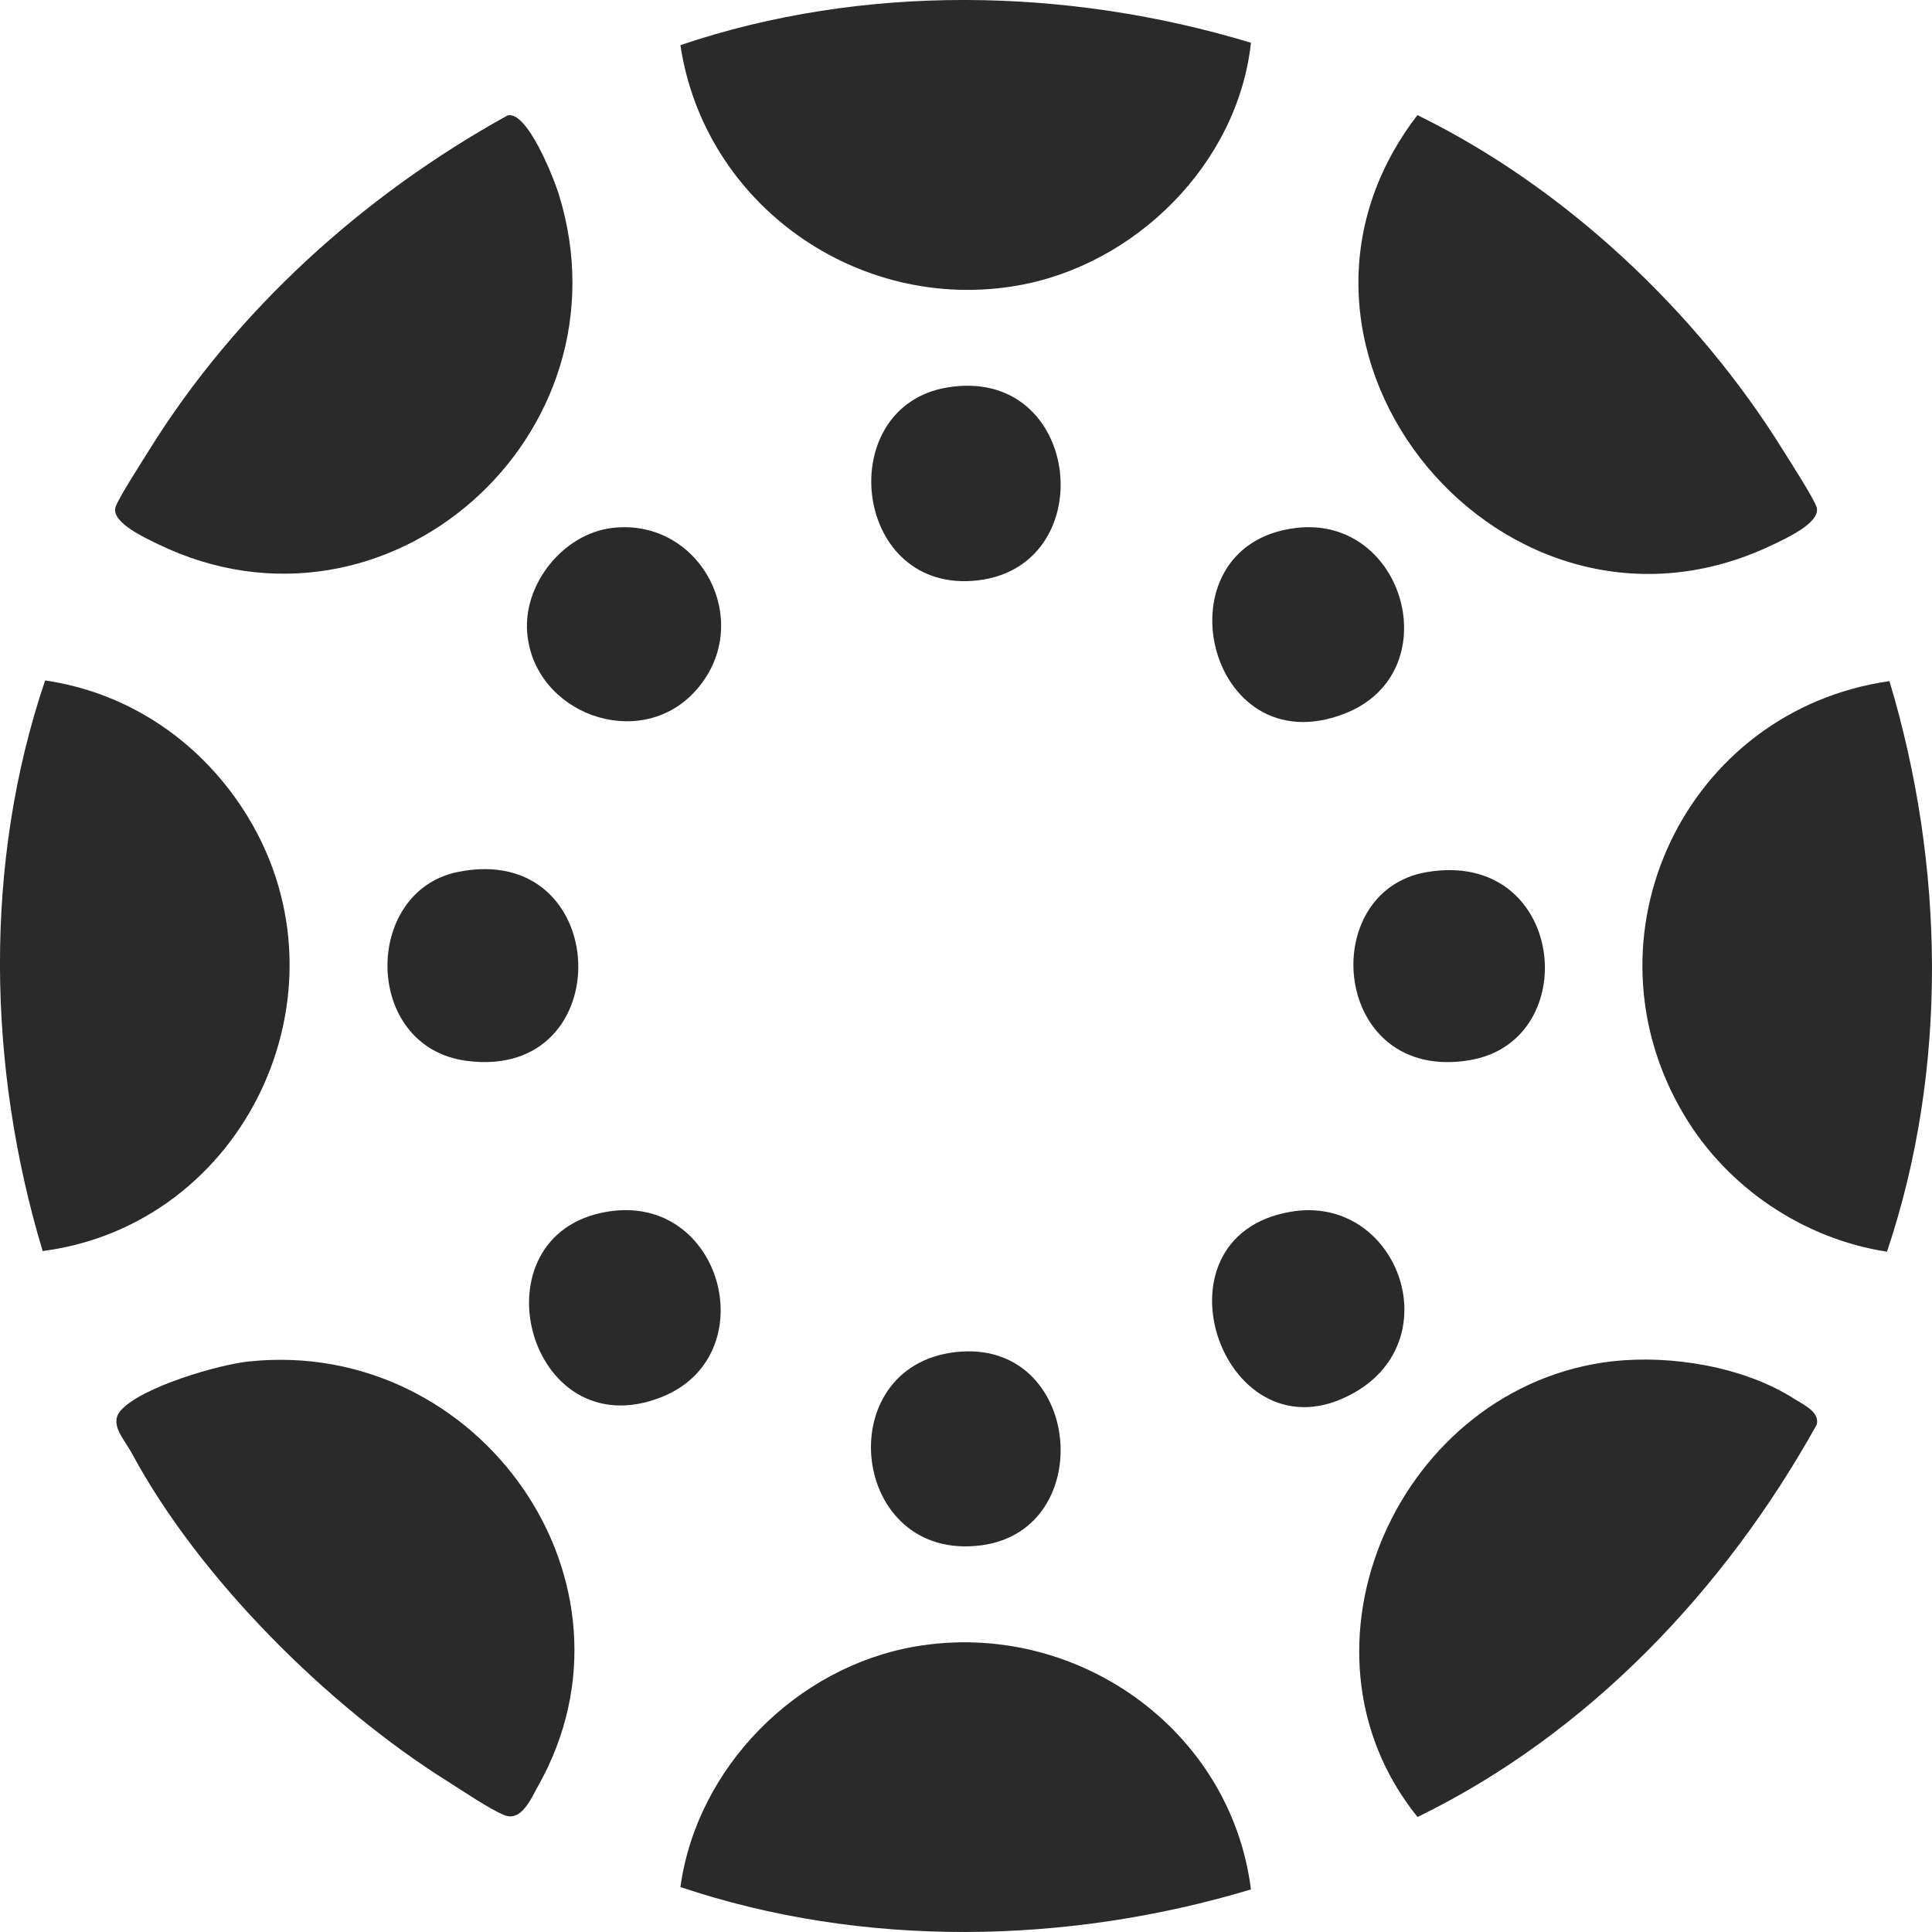 <?xml version="1.0" encoding="UTF-8"?> <svg xmlns="http://www.w3.org/2000/svg" width="55" height="55" viewBox="0 0 55 55" fill="none"><g clip-path="url(#clip0_1989_113)"><path d="M35.612 1.217C35.24 4.655 32.326 7.551 28.951 8.132C24.432 8.911 20.052 5.834 19.37 1.285C24.561 -0.471 30.391 -0.364 35.612 1.217Z" fill="#2A2A2A"></path><path d="M35.612 53.788C30.382 55.362 24.566 55.468 19.37 53.72C19.84 50.31 22.675 47.455 26.053 46.873C30.586 46.092 35.033 49.197 35.612 53.788Z" fill="#2A2A2A"></path><path d="M1.214 35.615C-0.358 30.39 -0.477 24.565 1.285 19.371C3.726 19.727 5.793 21.177 7.059 23.259C10.099 28.259 6.984 34.861 1.214 35.615Z" fill="#2A2A2A"></path><path d="M53.789 19.39C55.361 24.624 55.469 30.435 53.718 35.634C51.333 35.265 49.175 33.808 47.945 31.746C44.912 26.664 47.977 20.221 53.789 19.39Z" fill="#2A2A2A"></path><path d="M14.448 3.286C15.005 3.144 15.759 5.053 15.904 5.519C18.047 12.393 11.011 18.641 4.509 15.496C4.17 15.332 3.174 14.884 3.285 14.45C3.343 14.222 4.057 13.119 4.243 12.818C6.722 8.826 10.35 5.553 14.447 3.287L14.448 3.286Z" fill="#2A2A2A"></path><path d="M40.353 3.278C44.538 5.323 48.307 8.866 50.76 12.817C50.947 13.118 51.66 14.221 51.718 14.448C51.829 14.883 50.833 15.331 50.493 15.495C42.861 19.186 35.195 9.983 40.351 3.278H40.353Z" fill="#2A2A2A"></path><path d="M7.107 38.756C13.648 38.084 18.58 45.048 15.322 50.838C15.121 51.194 14.849 51.866 14.361 51.674C13.951 51.513 13.155 50.971 12.738 50.709C9.336 48.575 5.67 44.931 3.759 41.382C3.522 40.943 3.086 40.528 3.456 40.132C4.067 39.478 6.213 38.847 7.107 38.755V38.756Z" fill="#2A2A2A"></path><path d="M45.908 38.754C47.572 38.564 49.659 38.91 51.082 39.824C51.337 39.987 51.811 40.194 51.719 40.555C49.111 45.249 45.212 49.362 40.354 51.726C36.466 46.907 39.851 39.443 45.909 38.752L45.908 38.754Z" fill="#2A2A2A"></path><path d="M36.75 34.495C39.749 33.987 41.297 38.091 38.552 39.647C34.859 41.741 32.561 35.204 36.75 34.495Z" fill="#2A2A2A"></path><path d="M17.284 34.495C20.57 33.943 21.803 38.601 18.826 39.775C15.01 41.279 13.425 35.143 17.284 34.495Z" fill="#2A2A2A"></path><path d="M36.883 15.031C40 14.647 41.249 19.148 38.292 20.31C34.34 21.864 32.884 15.523 36.883 15.031Z" fill="#2A2A2A"></path><path d="M17.417 15.031C19.973 14.717 21.551 17.789 19.766 19.703C18.176 21.409 15.195 20.309 15.008 18.011C14.894 16.62 16.038 15.2 17.417 15.031Z" fill="#2A2A2A"></path><path d="M40.617 24.827C44.556 24.158 45.125 29.623 41.846 30.18C37.923 30.846 37.436 25.368 40.617 24.827Z" fill="#2A2A2A"></path><path d="M27.216 38.49C30.794 38.096 31.284 43.546 27.942 43.991C24.206 44.49 23.587 38.889 27.216 38.49Z" fill="#2A2A2A"></path><path d="M26.953 11.033C30.845 10.369 31.409 16.275 27.677 16.537C24.251 16.777 23.738 11.581 26.953 11.033Z" fill="#2A2A2A"></path><path d="M13.029 24.824C17.451 23.92 17.678 30.799 13.268 30.198C10.324 29.796 10.327 25.376 13.029 24.824Z" fill="#2A2A2A"></path></g><defs><clipPath id="clip0_1989_113"><rect width="55" height="55" fill="white"></rect></clipPath></defs></svg> 